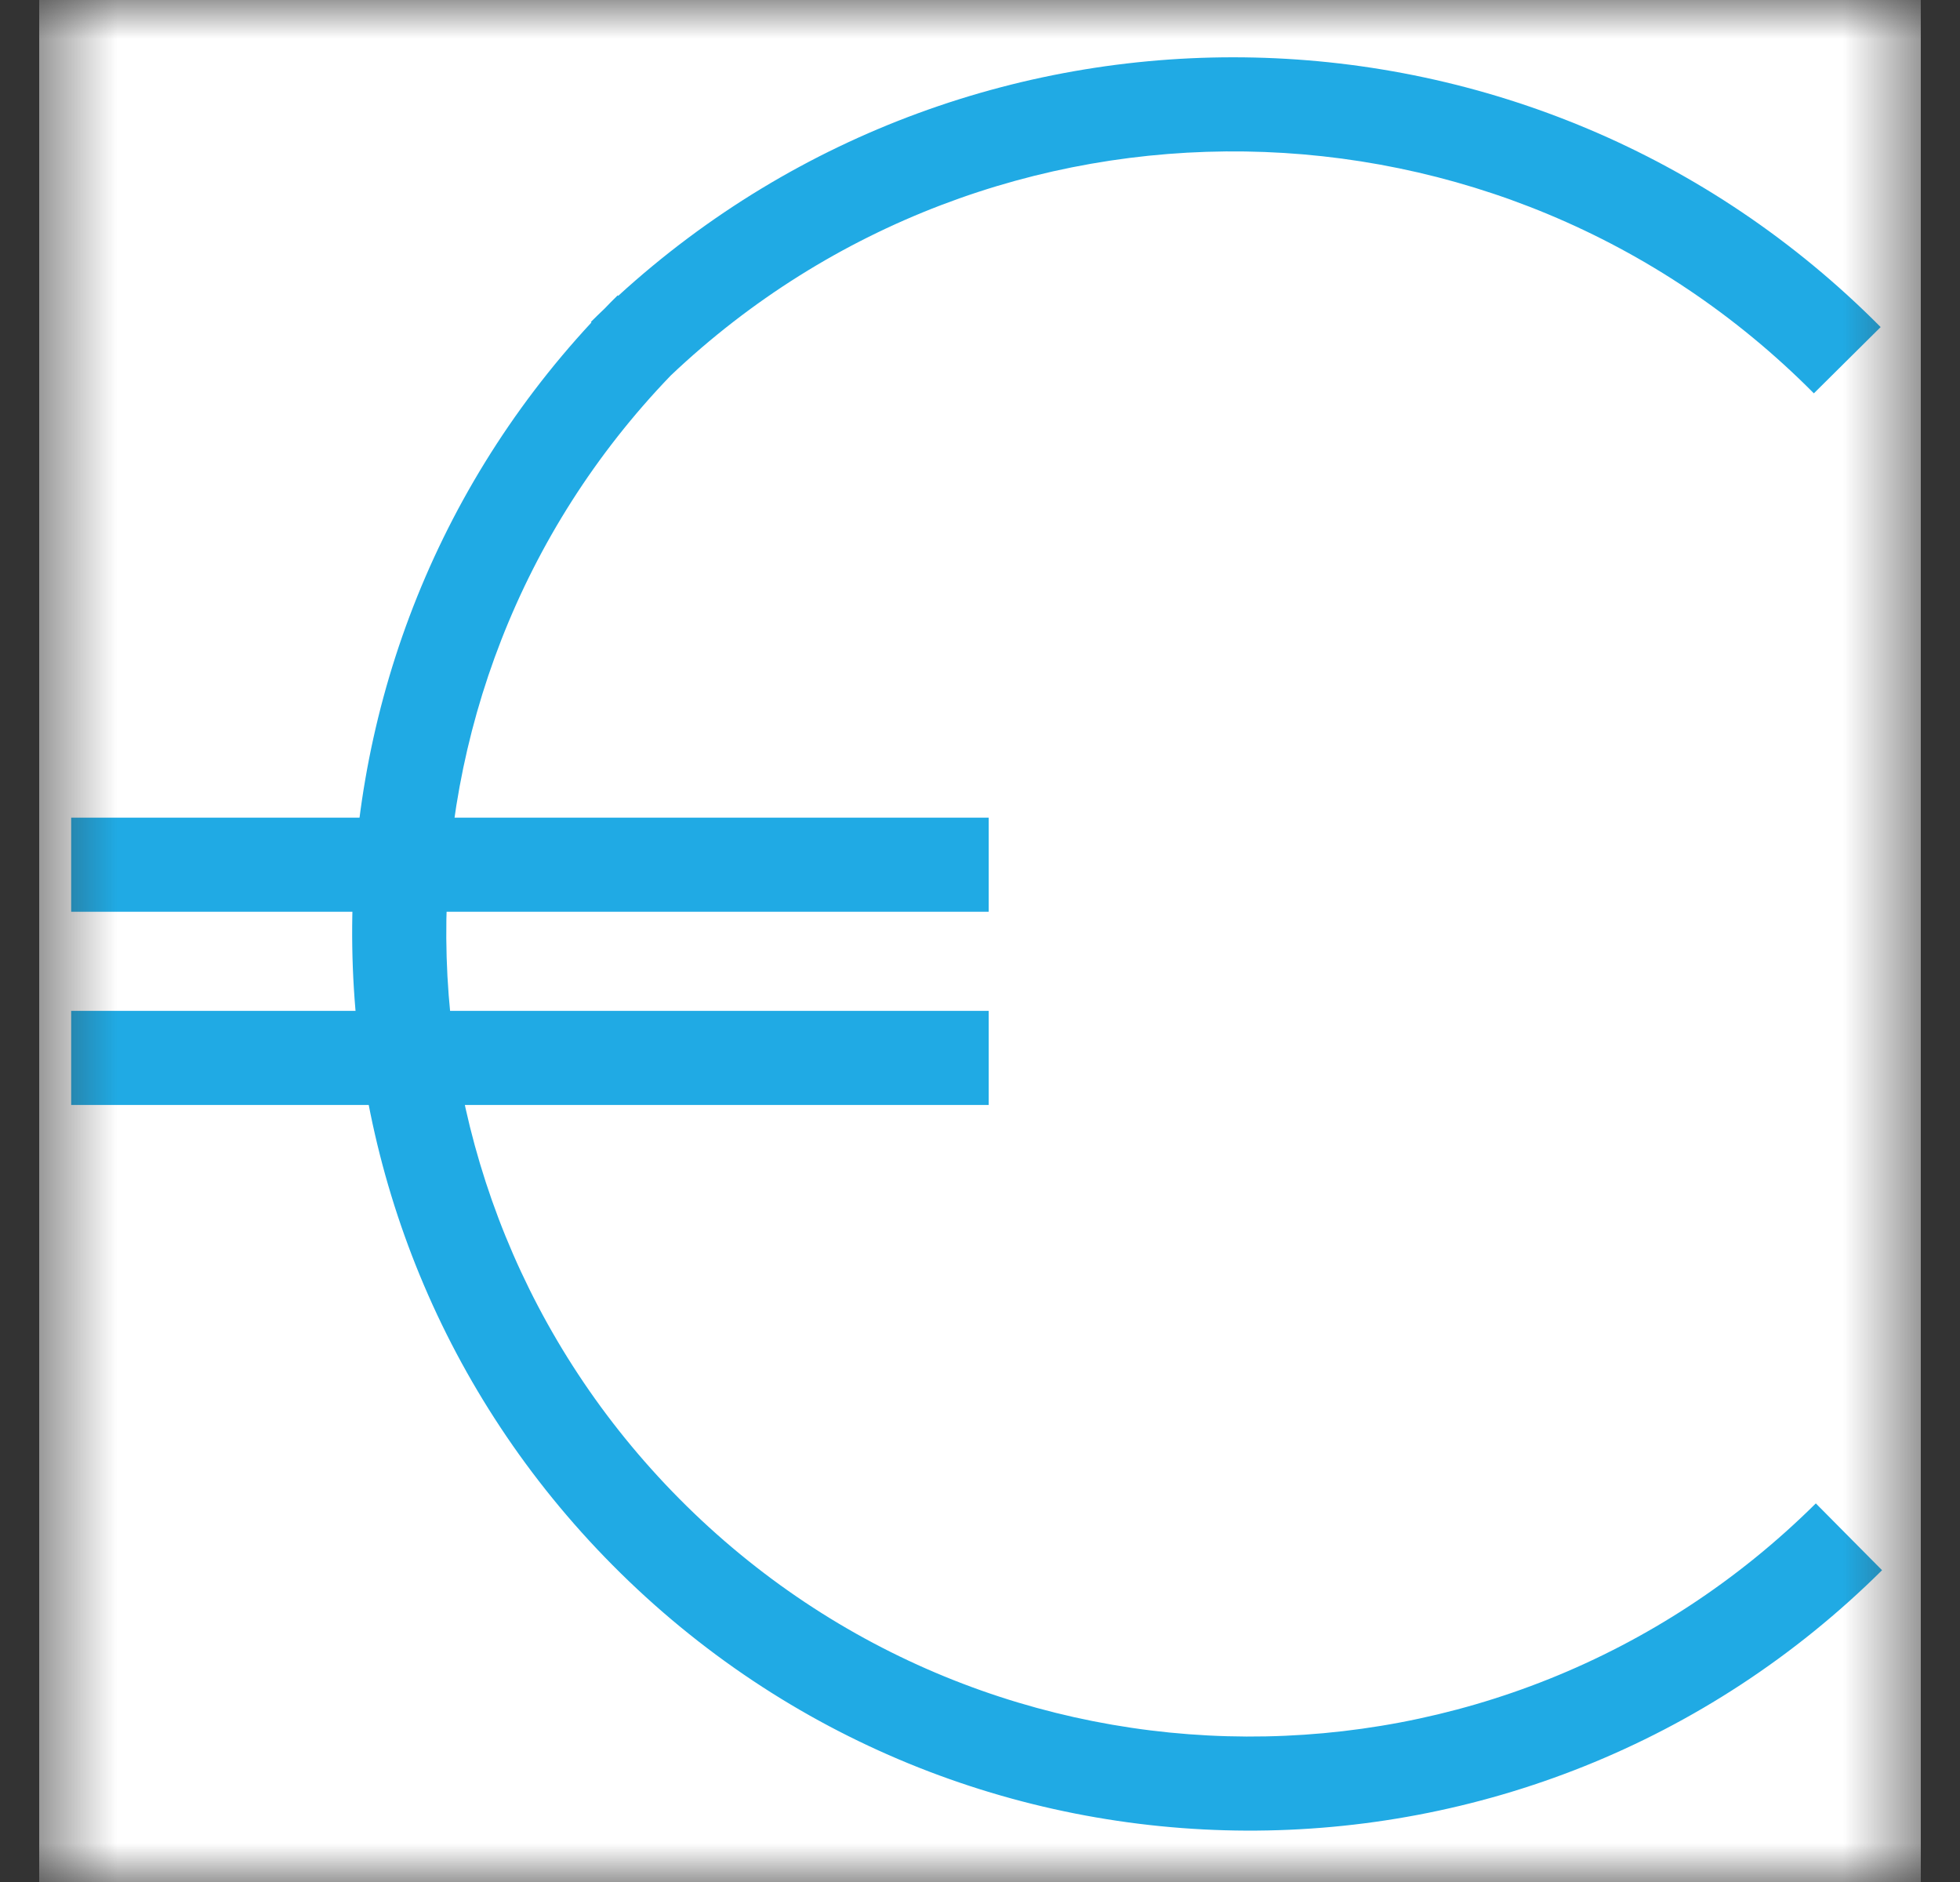 <svg width="25" height="24" viewBox="0 0 25 24" fill="none" xmlns="http://www.w3.org/2000/svg">
<rect x="0" y="0" width="25" height="24" fill="#333333" stroke="none"/>
<mask id="mask0_1617_2148" style="mask-type:luminance" maskUnits="userSpaceOnUse" x="0" y="0" width="25" height="24">
<path d="M24.5 0H0.5V24H24.5V0Z" fill="white"/>
</mask>
<g mask="url(#mask0_1617_2148)">
<path d="M24.5 0H0.5V24H24.5V0Z" fill="white"/>
<path fill-rule="evenodd" clip-rule="evenodd" d="M8.555 4.789C4.705 8.788 4.735 15.151 8.665 19.113C12.652 23.133 19.142 23.159 23.161 19.172L24.006 20.024C19.517 24.477 12.267 24.448 7.813 19.959C3.473 15.584 3.39 8.587 7.544 4.112L7.537 4.105C7.594 4.048 7.652 3.992 7.71 3.937C7.765 3.879 7.822 3.822 7.879 3.766L7.885 3.773C12.466 -0.415 19.577 -0.276 23.988 4.171L23.136 5.016C19.135 0.983 12.657 0.9 8.555 4.789Z" fill="#20AAE4"/>
<path d="M0.908 11.027H12.611" stroke="#20AAE4" stroke-width="1.2"/>
<path d="M0.908 13.491H12.611" stroke="#20AAE4" stroke-width="1.2"/>
</g>
</svg>
